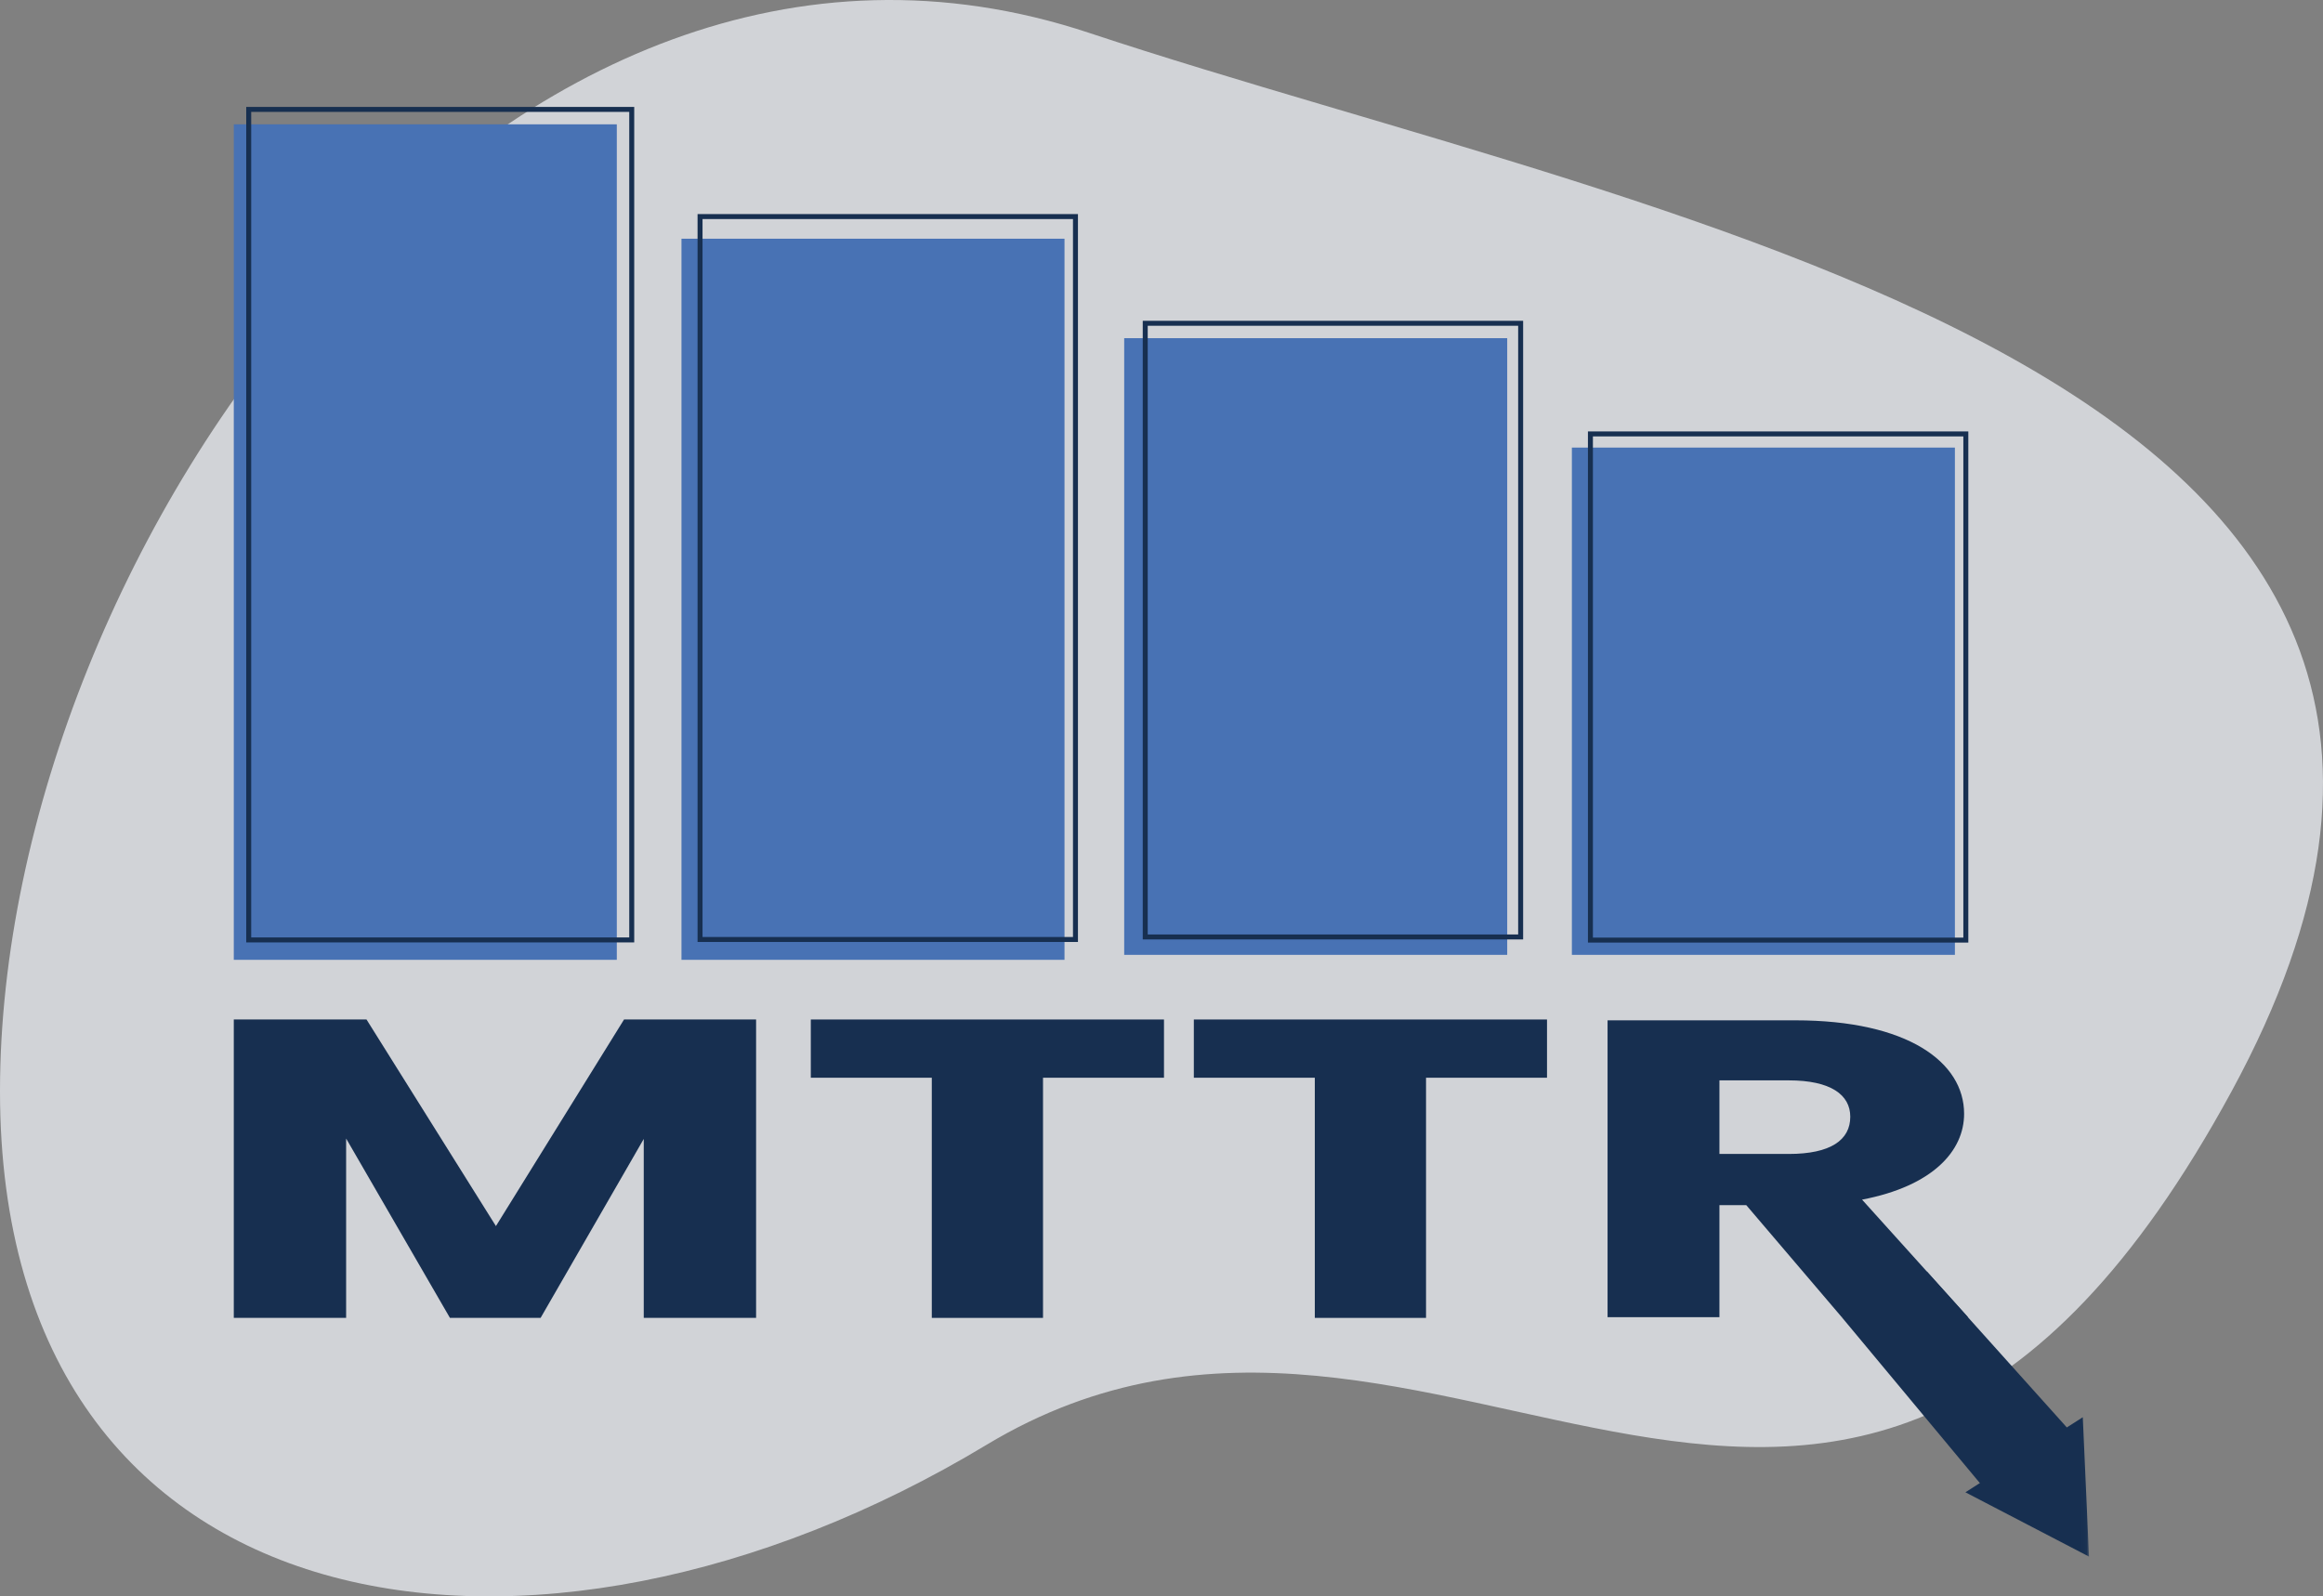 <?xml version="1.0" encoding="UTF-8"?>
<svg width="467px" height="321px" viewBox="0 0 467 321" version="1.1" xmlns="http://www.w3.org/2000/svg" xmlns:xlink="http://www.w3.org/1999/xlink">
    <rect x="0" y="0" width="467" height="321" fill="#808080" stroke="none"/>
    <!-- Generator: Sketch 63.1 (92452) - https://sketch.com -->
    <title>MTTR</title>
    <desc>Created with Sketch.</desc>
    <defs>
        <polygon id="path-1" points="0 294 372.959 294 372.959 0.865 0 0.865"></polygon>
    </defs>
    <g id="Page-1" stroke="none" stroke-width="1" fill="none" fill-rule="evenodd">
        <g id="OPM_v7-Copy" transform="translate(-153, -2622)">
            <g id="MTTR" transform="translate(153, 2622)">
                <path d="M198.256,290.564 C288.967,235.894 370.347,363.533 448.643,219.408 C526.94,75.283 336.651,45.69 218.949,6.612 C101.248,-32.465 0,109.806 0,219.408 C0,329.01 107.545,345.234 198.256,290.564 Z" id="Oval-3-Copy-9" fill="#F4F7FC" opacity="0.7"></path>
                <g id="Group-19" transform="translate(47, 20)">
                    <polygon id="Fill-1" fill="#4872B4" points="0 173 77 173 77 5 0 5"></polygon>
                    <polygon id="Stroke-2" stroke="#172F50" points="3 169 80 169 80 2 3 2"></polygon>
                    <polygon id="Fill-4" fill="#4872B4" points="179 172 256 172 256 48 179 48"></polygon>
                    <polygon id="Fill-5" fill="#4872B4" points="269 172 346 172 346 70 269 70"></polygon>
                    <polygon id="Fill-6" fill="#4872B4" points="90 173 167 173 167 28 90 28"></polygon>
                    <polygon id="Fill-7" fill="#172F50" points="78.453 185 52.698 226.539 26.681 185 0 185 0 245 22.584 245 22.584 208.932 43.453 245 61.679 245 82.415 209.016 82.415 245 105 245 105 185"></polygon>
                    <polygon id="Fill-8" fill="#172F50" points="116 185 187 185 187 196.709 162.68 196.709 162.68 245 140.321 245 140.321 196.709 116 196.709"></polygon>
                    <polygon id="Fill-9" fill="#172F50" points="193 185 264 185 264 196.709 239.679 196.709 239.679 245 217.32 245 217.32 196.709 193 196.709"></polygon>
                    <g id="Group-18">
                        <path d="M312.604,197.24 L298.663,197.24 L298.663,212.036 L312.604,212.036 C321.021,212.036 324.966,209.231 324.966,204.552 C324.966,200.133 321.021,197.24 312.604,197.24 L312.604,197.24 Z M313.919,185.167 C336.54,185.167 347.851,193.584 347.851,203.957 C347.851,211.441 341.539,218.5 327.334,221.22 L348.641,244.859 L323.258,244.859 L304.055,222.325 L298.663,222.325 L298.663,244.859 L276.174,244.859 L276.174,185.167 L313.919,185.167 Z" id="Fill-10" fill="#172F50"></path>
                        <mask id="mask-2" fill="white">
                            <use xlink:href="#path-1"></use>
                        </mask>
                        <g id="Clip-13"></g>
                        <polygon id="Stroke-12" stroke="#172F50" mask="url(#mask-2)" points="93.733 168.91 169.204 168.91 169.204 23.546 93.733 23.546"></polygon>
                        <polygon id="Stroke-14" stroke="#172F50" mask="url(#mask-2)" points="183.23 168.402 258.701 168.402 258.701 45.006 183.23 45.006"></polygon>
                        <polygon id="Stroke-15" stroke="#172F50" mask="url(#mask-2)" points="272.727 169.034 348.198 169.034 348.198 67.251 272.727 67.251"></polygon>
                        <polygon id="Fill-16" fill="#172F50" mask="url(#mask-2)" points="370.665 269.439 352.53 280.034 323.252 244.853 340.364 235.669"></polygon>
                        <polygon id="Fill-17" fill="#172F50" mask="url(#mask-2)" points="359.911 272.521 371.71 264.972 372.334 278.986 372.959 293 360.537 286.535 348.113 280.07"></polygon>
                    </g>
                </g>
            </g>
        </g>
    </g>
</svg>